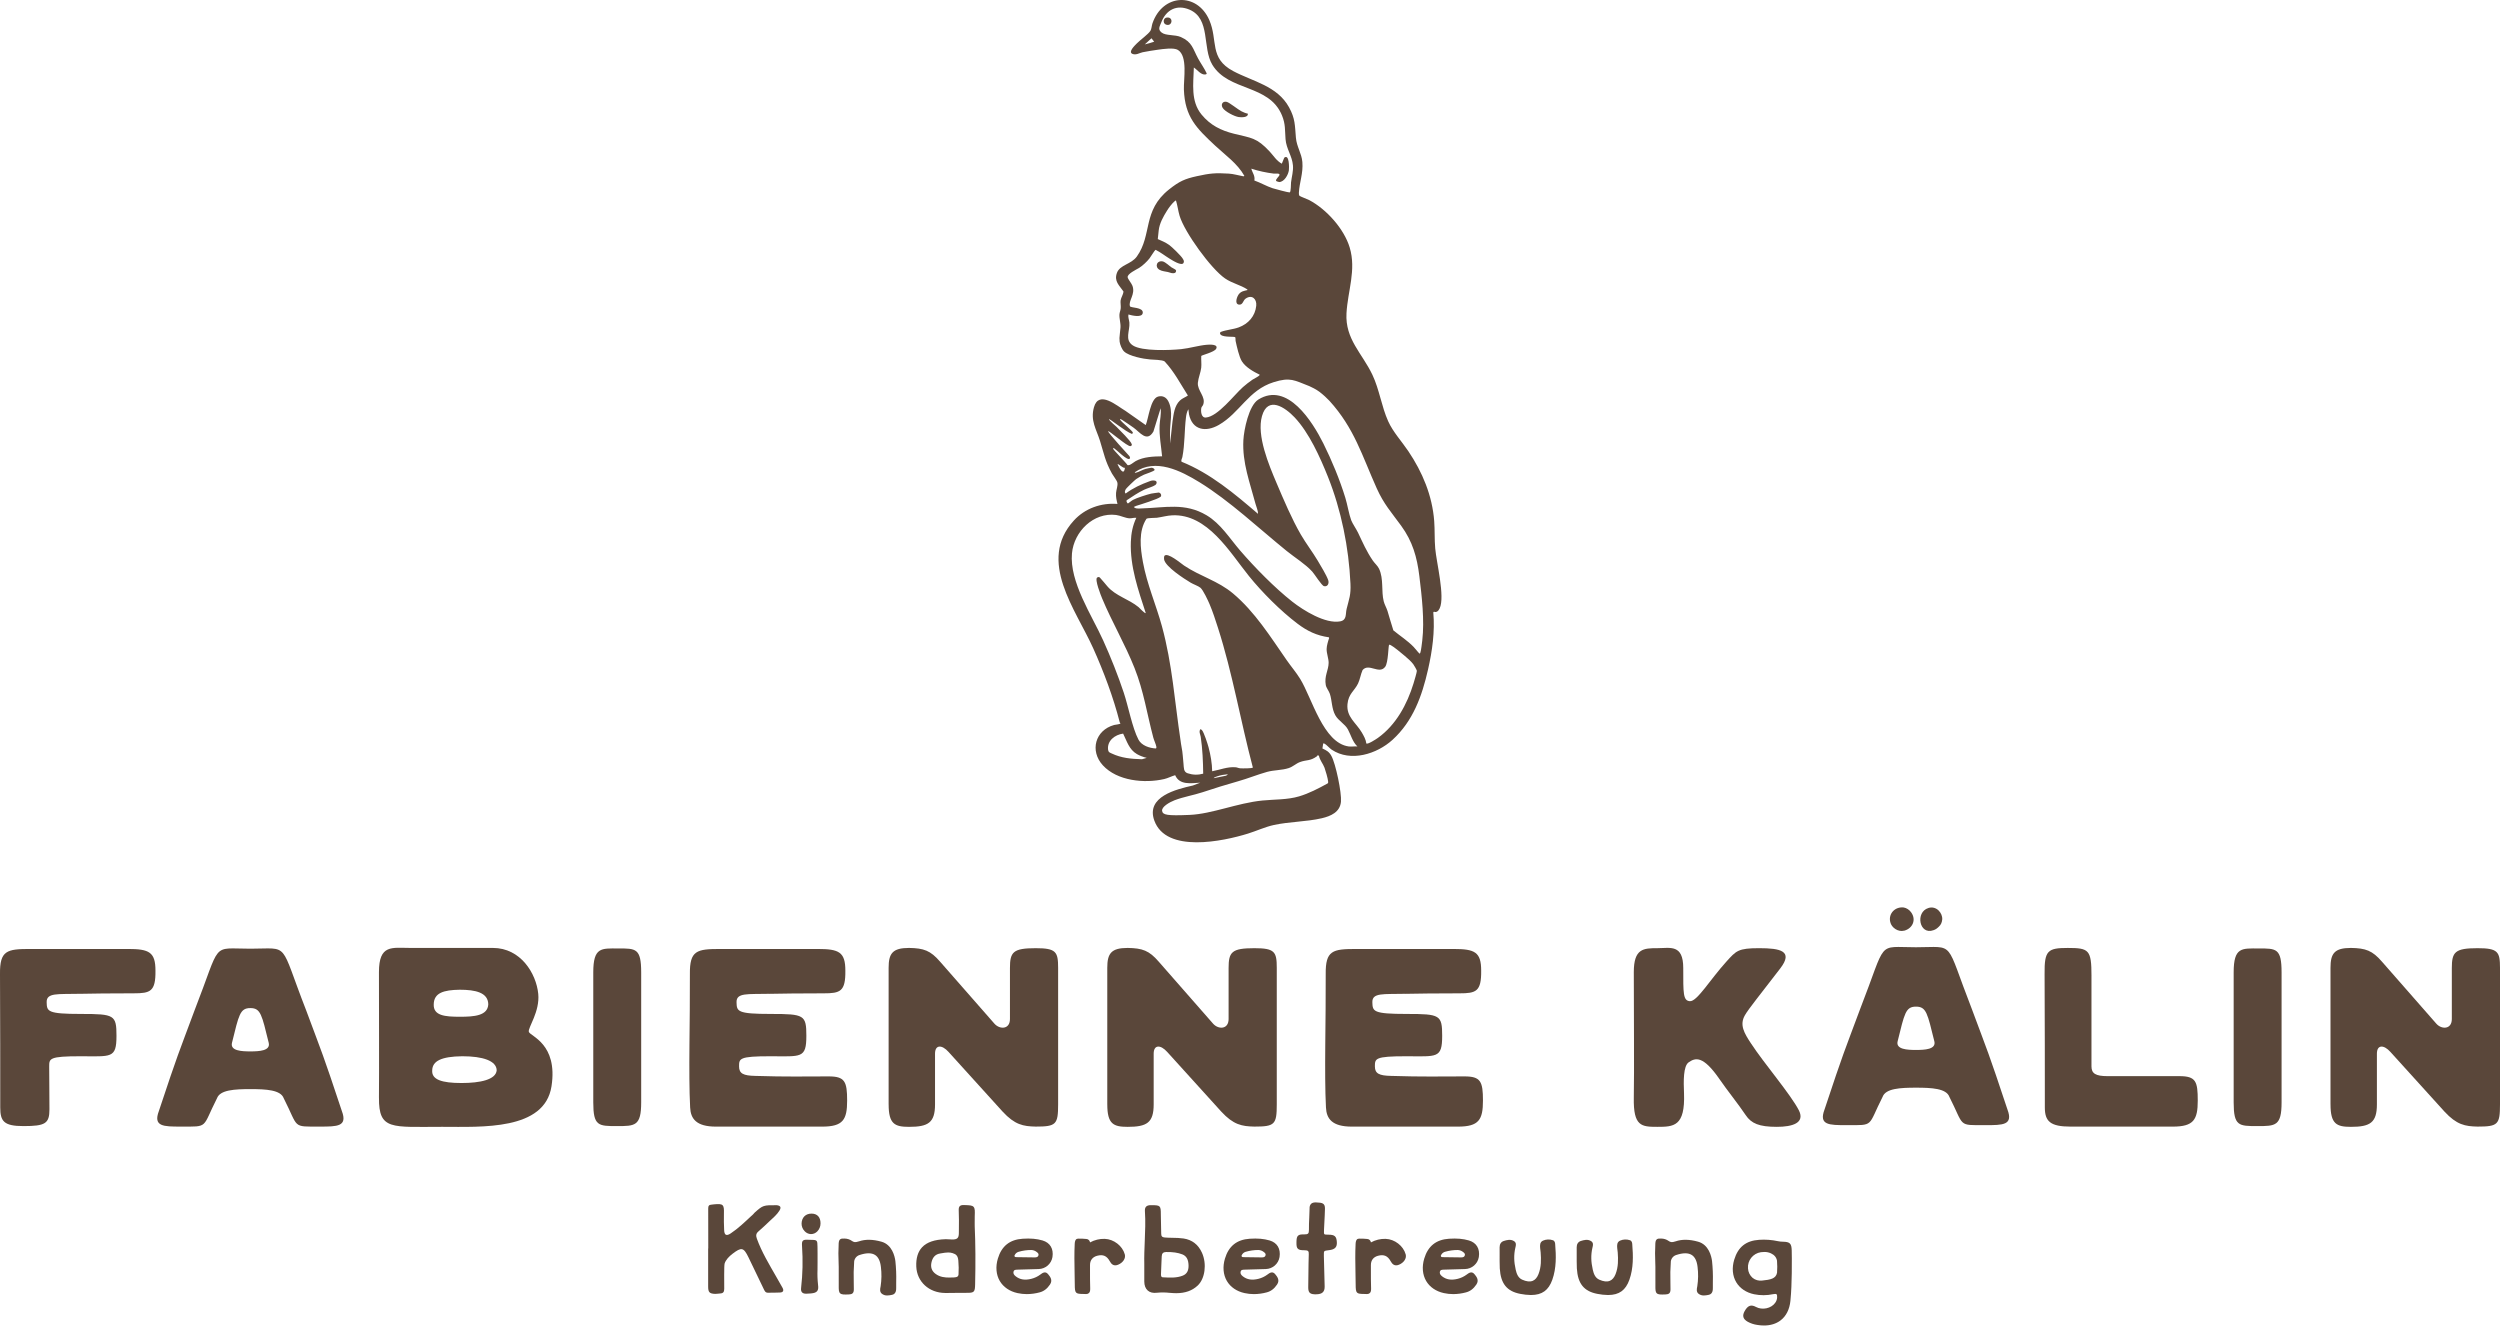 <?xml version="1.0" encoding="UTF-8"?>
<svg id="Ebene_1" data-name="Ebene 1" xmlns="http://www.w3.org/2000/svg" viewBox="0 0 657.27 348.486">
  <defs>
    <style>
      .cls-1 {
        fill: #5a473a;
      }
    </style>
  </defs>
  <g>
    <path class="cls-1" d="M20.846,261.279c-5.696.135-8.642-.335-8.578,2.212.067,2.412.135,3.083,9.045,3.083,8.775,0,9.312.268,9.312,5.763,0,6.032-1.407,5.361-9.513,5.361-8.177,0-8.177.604-8.177,2.681,0,3.083.067,6.769.067,11.256,0,3.753-1.072,4.423-6.836,4.423-5.16,0-6.099-1.273-6.099-4.892,0-8.977,0-22.983-.066-35.11-.067-6.166,1.81-6.567,7.908-6.567h25.727c5.562,0,7.238.804,7.238,5.696.066,5.495-1.341,5.964-5.697,5.964-6.902,0-10.317.067-14.338.135l.006-.004Z"/>
    <path class="cls-1" d="M80.495,265.636c4.356,11.725,4.223,10.92,9.38,26.465,1.541,4.088-1.207,4.088-5.764,4.088-7.439,0-5.495.47-9.514-7.439-.804-2.212-4.624-2.413-8.775-2.413s-7.976.201-8.776,2.413c-4.021,7.908-2.077,7.439-9.513,7.439-4.558,0-7.305,0-5.764-4.088,5.16-15.545,5.026-14.74,9.379-26.465,7.168-18.359,4.152-16.215,14.674-16.215s7.506-2.144,14.673,16.215ZM70.644,274.144c-1.81-7.305-2.078-9.111-4.825-9.111s-3.017,1.81-4.825,9.111c-.536,2.144,2.546,2.278,4.825,2.278s5.361-.134,4.825-2.278Z"/>
    <path class="cls-1" d="M99.629,288.619c.066-6.434,0-23.922,0-33.033,0-7.371,3.418-6.366,8.31-6.366h21.644c7.305,0,11.39,6.702,11.926,12.06.469,4.691-2.748,8.91-2.479,9.982.268,1.14,7.706,3.083,5.964,14.339-1.81,11.657-18.359,10.652-28.743,10.652-13.333,0-16.685.938-16.617-7.641l-.003.007ZM130.584,281.382c-.067-2.481-3.619-3.687-9.044-3.687-5.562.067-7.841,1.273-7.908,3.687-.201,2.479,2.547,3.351,7.707,3.351,4.893,0,9.044-.871,9.245-3.351ZM128.372,264.028c-.066-3.083-3.351-3.82-7.506-3.82-4.222.067-6.769.805-6.835,3.82-.135,3.016,2.948,3.284,6.902,3.284,3.753,0,7.305-.269,7.439-3.284Z"/>
    <path class="cls-1" d="M168.573,255.654v34.172c0,6.232-1.608,6.232-6.366,6.232-4.893,0-6.232,0-6.232-6.232v-34.172c0-6.701,2.144-6.3,6.567-6.3,4.624,0,6.031-.066,6.031,6.3Z"/>
    <path class="cls-1" d="M202.22,261.279c-5.696.135-8.642-.335-8.578,2.212.067,2.412.135,3.083,9.044,3.083,8.776,0,9.312.268,9.312,5.763,0,6.032-1.407,5.361-9.513,5.361-8.177,0-8.177.604-8.177,2.681,0,1.877,1.14,2.413,4.223,2.481,8.377.268,12.797.134,19.364.134,4.222,0,4.825,1.34,4.825,6.366s-1.072,6.836-6.567,6.836h-27.939c-5.16,0-6.635-2.077-6.769-5.026-.47-8.977,0-22.983-.067-35.11-.067-6.165,1.81-6.567,7.908-6.567h25.727c5.562,0,7.238.804,7.238,5.696.066,5.495-1.341,5.965-5.696,5.965-6.903,0-10.317.066-14.339.134l.003-.007Z"/>
    <path class="cls-1" d="M233.626,290.361v-35.914c0-3.753,1.006-5.228,5.361-5.228,3.888.067,5.63.67,8.177,3.619l14.271,16.281c1.407,1.608,4.089,1.542,4.089-1.206v-13.4c0-4.222.804-5.227,6.769-5.227,5.361,0,5.897.938,5.897,5.16v35.914c0,5.295-.536,5.831-5.897,5.831-3.284-.067-5.496-.47-8.709-3.954l-14.205-15.679c-1.742-1.943-3.552-1.943-3.552.469v13.333c0,4.825-1.81,5.897-6.835,5.897-3.753,0-5.361-.737-5.361-5.897h-.004Z"/>
    <path class="cls-1" d="M291.111,290.361v-35.914c0-3.753,1.006-5.228,5.361-5.228,3.888.067,5.63.67,8.177,3.619l14.271,16.281c1.408,1.608,4.088,1.542,4.088-1.206v-13.4c0-4.222.805-5.227,6.769-5.227,5.361,0,5.897.938,5.897,5.16v35.914c0,5.295-.536,5.831-5.897,5.831-3.284-.067-5.496-.47-8.709-3.954l-14.205-15.679c-1.742-1.943-3.552-1.943-3.552.469v13.333c0,4.825-1.81,5.897-6.835,5.897-3.753,0-5.361-.737-5.361-5.897h-.004Z"/>
    <path class="cls-1" d="M369.383,261.279c-5.696.135-8.642-.335-8.578,2.212.067,2.412.135,3.083,9.044,3.083,8.776,0,9.312.268,9.312,5.763,0,6.032-1.407,5.361-9.513,5.361-8.177,0-8.177.604-8.177,2.681,0,1.877,1.14,2.413,4.223,2.481,8.377.268,12.797.134,19.364.134,4.222,0,4.825,1.34,4.825,6.366s-1.072,6.836-6.567,6.836h-27.939c-5.16,0-6.635-2.077-6.769-5.026-.47-8.977,0-22.983-.067-35.11-.067-6.165,1.81-6.567,7.908-6.567h25.727c5.562,0,7.238.804,7.238,5.696.066,5.495-1.341,5.965-5.696,5.965-6.903,0-10.317.066-14.339.134l.003-.007Z"/>
    <path class="cls-1" d="M460.368,274.345c3.352,5.16,10.452,13.4,12.597,17.622,1.608,3.284-1.743,4.289-5.831,4.289-4.624,0-6.701-.871-8.176-3.083-1.876-2.814-4.959-6.635-6.836-9.379-4.423-6.434-6.434-5.696-8.176-4.49-1.407,1.006-1.34,4.959-1.206,8.109.335,8.775-2.748,8.843-7.037,8.843-4.155,0-6.3-.134-6.165-7.64.134-6.434,0-23.922,0-33.033,0-6.232,2.546-6.3,6.232-6.3,3.283,0,6.769-1.139,6.769,5.228,0,6.635-.067,8.578,1.742,8.709,1.877.134,5.228-5.562,9.58-10.384,2.614-2.882,3.083-3.553,8.643-3.553s9.044.737,5.562,5.295c-5.496,7.171-8.31,10.585-9.312,12.327-1.475,2.547-.201,4.691,1.608,7.439h.006Z"/>
    <path class="cls-1" d="M522.019,295.811c-7.436,0-5.492.469-9.513-7.439-.805-2.211-4.628-2.412-8.779-2.412s-7.972.201-8.776,2.412c-4.018,7.908-2.074,7.439-9.513,7.439-4.558,0-7.302,0-5.764-4.088,5.16-15.545,5.022-14.741,9.379-26.466,7.168-18.359,4.151-16.215,14.674-16.215s7.506-2.144,14.677,16.215c4.353,11.725,4.222,10.921,9.379,26.466,1.541,4.088-1.207,4.088-5.764,4.088ZM496.962,242.405c-.536-2.212,1.273-4.088,3.549-3.82.737.135,1.478.604,1.943,1.273,1.41,1.943.402,4.223-1.807,4.825h-.066c-1.475.402-3.287-.737-3.619-2.278ZM508.553,273.762c-1.81-7.302-2.078-9.111-4.825-9.111s-3.016,1.807-4.825,9.111c-.536,2.144,2.55,2.278,4.825,2.278,2.281,0,5.361-.134,4.825-2.278ZM508.347,244.549c-3.753,1.407-4.892-4.758-1.34-5.83,1.005-.335,2.011,0,2.681.67.606.604,1.005,1.475.939,2.346-.065.737-.332,1.407-.868,1.876-.405.402-.805.737-1.407.939h-.004Z"/>
    <path class="cls-1" d="M549.865,256.592v23.787c0,1.877,1.14,2.547,4.222,2.547h18.895c4.356,0,4.825,1.407,4.825,6.434s-1.072,6.836-6.567,6.836h-26.867c-5.361,0-6.769-1.407-6.769-5.026,0-8.977,0-22.983-.067-35.11-.066-6.165.805-6.836,6.099-6.836,5.562,0,6.232.47,6.232,7.372l-.003-.003Z"/>
    <path class="cls-1" d="M599.846,255.654v34.172c0,6.232-1.608,6.232-6.366,6.232-4.893,0-6.232,0-6.232-6.232v-34.172c0-6.701,2.144-6.3,6.567-6.3,4.624,0,6.031-.066,6.031,6.3Z"/>
    <path class="cls-1" d="M612.707,290.361v-35.914c0-3.753,1.006-5.228,5.361-5.228,3.888.067,5.63.67,8.177,3.619l14.271,16.281c1.408,1.608,4.088,1.542,4.088-1.206v-13.4c0-4.222.805-5.227,6.769-5.227,5.361,0,5.897.938,5.897,5.16v35.914c0,5.295-.536,5.831-5.897,5.831-3.284-.067-5.496-.47-8.709-3.954l-14.205-15.679c-1.742-1.943-3.552-1.943-3.552.469v13.333c0,4.825-1.81,5.897-6.835,5.897-3.753,0-5.361-.737-5.361-5.897h-.004Z"/>
  </g>
  <g>
    <path class="cls-1" d="M186.209,328.226c0-3.494.015-6.988-.014-10.482-.006-.666.188-1.017.875-1.034.204-.006.407-.054.611-.074,2.456-.247,2.725.032,2.644,2.437-.05,1.437.008,2.877.059,4.314.046,1.346.592,1.636,1.704.899,1.962-1.299,3.653-2.929,5.365-4.527.352-.283.674-.605.957-.958,2.202-1.959,2.295-1.959,5.812-1.942.992.123,1.227.561.708,1.409-.652,1.065-1.607,1.861-2.511,2.701-.994.923-1.954,1.885-2.992,2.756-.689.578-.728,1.134-.435,1.941,1.28,3.542,3.231,6.735,5.08,9.982.55.964,1.105,1.925,1.645,2.894.397.712.257,1.222-.624,1.27-1.066.059-2.137.037-3.206.053-.68.01-.882-.529-1.11-1.001-1.342-2.774-2.655-5.564-4.009-8.332-1.286-2.631-1.842-2.684-4.202-.887-.921.701-1.747,1.591-2.05,2.524-.181.561-.101,5.051-.108,6.694-.004.762-.253,1.161-1.033,1.195-.45.019-.9.13-1.348.114-1.512-.055-1.847-.431-1.846-1.958.002-3.329.002-6.659,0-9.989h.027Z"/>
    <path class="cls-1" d="M215.073,337.816c.109.793.037,1.279-.239,1.626-.282.354-.768.537-1.625.611l-.036.003c-.395.034-.802.07-1.209.071h-.015c-.336,0-.808-.04-1.095-.364-.229-.258-.305-.638-.235-1.193.413-3.614.494-7.258.244-10.887-.044-.739-.051-1.208.228-1.488.284-.286.768-.284,1.532-.247.33.016.607.021.839.025,1.393.022,1.441.192,1.46,1.739.002.163.004.343.009.543.01.462.01.923.01,1.385v2.312c.008.603-.001,1.214-.011,1.806-.056,1.355-.008,2.712.143,4.06l.001-.001ZM211.552,323.695c-.527-.536-.818-1.259-.811-2.01.036-1.603,1.075-2.638,2.646-2.617,1.49.012,2.343.945,2.338,2.563.005.794-.304,1.558-.86,2.124-.434.441-1.025.693-1.645.699h-.021c-.628-.022-1.221-.296-1.645-.76Z"/>
    <path class="cls-1" d="M235.617,336.963c-.003.549-.007,1.099-.003,1.648.003.435.011,1.594-1.085,1.813-.417.097-.843.153-1.27.166-.514.019-1.018-.145-1.42-.464-.604-.49-.454-1.247-.344-1.799.012-.062.023-.124.035-.184.253-1.669.276-3.366.069-5.041-.171-1.558-.686-2.621-1.528-3.159-.925-.592-2.301-.589-4.09.009-.753.236-1.303.887-1.41,1.67-.136,1.86-.174,3.728-.111,5.593.009.591.018,1.182.021,1.772.006,1.058-.487,1.292-1.284,1.329-1.328.06-1.949.051-2.321-.307s-.37-.962-.365-2.06v-.603c-.002-.991-.003-1.983-.002-2.975v-1.334l-.026-.866c-.086-1.77-.081-3.544.013-5.314.085-1.205.642-1.267,1.549-1.228.69.005,1.364.22,1.931.617.456.294.759.487,1.862.112,1.685-.573,3.611-.545,5.889.089,2.83.787,3.517,3.845,3.68,5.122.19,1.791.262,3.592.214,5.392l-.001-.001Z"/>
    <path class="cls-1" d="M256.369,337.65c-.048,1.995-.19,2.28-2.253,2.246-1.005-.017-2.026,0-3.015.017-.701.012-1.42.023-2.136.023-.166,0-.331,0-.496-.002-4.231-.036-7.417-2.965-7.573-6.962-.086-2.176.425-3.873,1.516-5.044,1.254-1.347,3.289-2.045,6.218-2.135.318-.004.638.01.956.04.253.021.518.041.771.041,1.315,0,1.72-.385,1.732-1.644l.01-.948c.019-1.663.039-3.384-.041-5.067-.026-.546.059-.886.276-1.107.273-.278.714-.304,1.148-.29l.098.003c1.329.043,1.996.065,2.375.469.384.41.36,1.105.31,2.49v.024c-.021.585-.015,1.184-.01,1.762.003.271.005.54.005.81.205,4.672.24,9.668.108,15.273l-.001.001ZM251.954,331.436c-.119-1.312-.583-1.684-1.515-1.98-.373-.115-.762-.173-1.152-.168-.573.017-1.144.083-1.707.197-.143.024-.285.05-.429.072-1.19.194-1.925.935-2.242,2.261s.037,2.343,1.082,3.11c1.147.844,2.456.953,3.582.951,1.995-.005,2.312-.107,2.43-.794.074-1.217.058-2.436-.049-3.649Z"/>
    <path class="cls-1" d="M266.465,334.316c-.113.453.06.832.564,1.23,1.11.877,2.418,1.09,4.114.668.849-.211,1.647-.587,2.349-1.107l.061-.046c.508-.378,1.274-.949,1.992-.078.544.659,1.288,1.563.507,2.726-.751,1.119-1.616,1.775-2.721,2.066-1.098.297-2.228.451-3.364.457-.836,0-1.667-.091-2.482-.272-2.047-.451-3.689-1.576-4.628-3.169-.972-1.651-1.154-3.74-.516-5.884.983-3.295,3.118-5.007,6.527-5.235,2.05-.137,3.708.007,5.217.452,1.995.589,2.948,2.18,2.614,4.364-.295,1.79-1.824,3.116-3.639,3.156-1.218.041-4.904.147-5.543.158-.643.01-.947.088-1.054.514h.001ZM266.937,329.7c-.227.292-.273.458-.181.637.073.139.202.185.528.18h.05c.421,0,1.316.016,2.262.032,1.024.018,2.084.036,2.483.033.545-.004.823-.162.934-.532.104-.352-.033-.597-.527-.942-.39-.293-.86-.457-1.348-.47-1.127-.003-2.247.154-3.328.468-.348.099-.653.308-.872.596l-.001-.001Z"/>
    <path class="cls-1" d="M291.766,331.583c-.783-1.414-1.775-1.842-3.318-1.431-1.213.322-1.878,1.19-1.875,2.442v1.442c-.002,1.545-.003,3.142.05,4.709.021.607-.088.986-.352,1.225-.214.178-.487.267-.766.25-.109-.001-.219-.009-.327-.024-.042-.004-.085-.005-.127-.002-.029.002-.056.002-.088.002-2.243-.011-2.378-.149-2.394-2.473-.009-1.044-.029-2.106-.049-3.133-.049-2.486-.098-5.059.032-7.595.032-.628.17-1.006.446-1.227.346-.274,2.591-.036,2.612-.033.501.024.911.405.972.903,1.185-.652,2.524-.975,3.877-.932,2.378.088,4.64,1.839,5.261,4.072.29,1.044-.454,2.19-1.766,2.731-1.209.494-1.805-.237-2.188-.928Z"/>
    <path class="cls-1" d="M314.883,337.977c-1.438,1.351-3.285,2.012-5.629,2.012-.236,0-.477-.007-.724-.021-.364-.019-.728-.048-1.09-.076-1.086-.123-2.182-.131-3.269-.021-.996.135-1.832-.065-2.417-.575-.596-.519-.911-1.342-.913-2.377v-4.56c-.045-2.018.04-4.062.123-6.041.108-2.579.22-5.248.043-7.868-.038-.561.06-.945.307-1.209.258-.273.662-.402,1.3-.394h.161c2.298.015,2.411.128,2.417,2.419v.056c.002.875.025,1.767.05,2.629.021.794.044,1.614.049,2.422.004.662.254.918.952.977.669.057,1.355.067,2.018.078.976-.007,1.951.054,2.92.182,2.242.346,3.867,1.61,4.829,3.757,1.312,2.93.807,6.791-1.127,8.61h.001ZM310.939,335.381c1.094-.431,1.584-1.3,1.541-2.739-.047-1.534-.57-2.442-1.645-2.86-1.161-.449-2.475-.643-4.257-.617-.759.011-1.126.37-1.15,1.135-.011.284-.037.853-.068,1.507-.059,1.234-.133,2.771-.131,3.273.002.621.228.719.471.731l.281.015c1.656.089,3.369.18,4.959-.446v.002Z"/>
    <path class="cls-1" d="M326.169,334.316c-.114.453.06.832.564,1.23,1.11.877,2.418,1.09,4.114.668.849-.211,1.647-.587,2.349-1.107l.061-.046c.508-.378,1.274-.949,1.992-.078.544.659,1.288,1.563.507,2.726-.751,1.119-1.616,1.775-2.721,2.066-1.098.297-2.228.451-3.364.457-.836,0-1.667-.091-2.482-.272-2.047-.451-3.689-1.576-4.628-3.169-.972-1.651-1.154-3.74-.516-5.884.983-3.295,3.118-5.007,6.527-5.235,2.05-.137,3.708.007,5.217.452,1.995.589,2.948,2.18,2.614,4.364-.295,1.79-1.824,3.116-3.639,3.156-1.218.041-4.904.147-5.543.158-.643.01-.947.088-1.054.514h.001ZM326.641,329.7c-.227.292-.273.458-.181.637.073.139.202.185.528.18h.05c.421,0,1.316.016,2.262.032,1.024.018,2.084.036,2.483.033.545-.004.823-.162.934-.532.104-.352-.033-.597-.527-.942-.39-.293-.86-.457-1.348-.47-1.127-.003-2.247.154-3.328.468-.348.099-.653.308-.872.596l-.001-.001Z"/>
    <path class="cls-1" d="M349.472,328.669c-.709.088-1.137.14-1.286.302-.144.155-.144.553-.131,1.241.025,1.353.066,2.728.106,4.059.038,1.292.077,2.627.102,3.94.013.711-.139,1.199-.479,1.536-.375.371-.961.541-1.879.541-.085,0-.173-.001-.264-.004-1.489-.048-1.726-.692-1.691-2.118.013-.491.023-1.505.035-2.679.023-2.137.051-4.795.102-5.699.024-.433-.029-.702-.177-.858-.147-.155-.432-.228-.895-.228h-.03c-.891,0-1.438-.066-1.772-.408-.33-.337-.381-.854-.363-1.752.018-.858.085-1.35.415-1.664.329-.315.854-.366,1.643-.348.516.011.824-.059.99-.224s.239-.477.231-.983c-.019-1.076.033-2.166.084-3.221.038-.802.077-1.63.086-2.443-.033-.429.11-.852.398-1.171.36-.347.904-.376,1.337-.362,1.626.051,2.336.222,2.306,1.648-.024,1.185-.088,2.386-.151,3.547-.034.664-.07,1.329-.099,1.993-.026.609-.031,1.023.088,1.148.12.126.515.138,1.106.143,1.621.012,2.09.434,2.181,1.961.079,1.31-.497,1.918-1.992,2.103h.001Z"/>
    <path class="cls-1" d="M365.614,331.583c-.783-1.414-1.775-1.842-3.318-1.431-1.213.322-1.878,1.19-1.875,2.442v1.442c-.002,1.545-.003,3.142.05,4.709.021.607-.088.986-.352,1.225-.214.178-.487.267-.766.25-.109-.001-.219-.009-.327-.024-.042-.004-.085-.005-.127-.002-.029.002-.056.002-.088.002-2.243-.011-2.378-.149-2.394-2.473-.009-1.044-.029-2.106-.049-3.133-.049-2.486-.098-5.059.032-7.595.032-.628.17-1.006.446-1.227.346-.274,2.591-.036,2.612-.033.501.024.911.405.972.903,1.185-.652,2.524-.975,3.877-.932,2.378.088,4.64,1.839,5.261,4.072.29,1.044-.454,2.19-1.766,2.731-1.209.494-1.805-.237-2.188-.928Z"/>
    <path class="cls-1" d="M378.563,334.316c-.113.453.06.832.564,1.23,1.11.877,2.418,1.09,4.114.668.849-.211,1.647-.587,2.349-1.107l.061-.046c.508-.378,1.274-.949,1.992-.078.544.659,1.288,1.563.507,2.726-.751,1.119-1.616,1.775-2.721,2.066-1.098.297-2.228.451-3.364.457-.836,0-1.667-.091-2.482-.272-2.047-.451-3.689-1.576-4.628-3.169-.972-1.651-1.154-3.74-.516-5.884.983-3.295,3.118-5.007,6.527-5.235,2.05-.137,3.708.007,5.217.452,1.995.589,2.948,2.18,2.614,4.364-.295,1.79-1.824,3.116-3.639,3.156-1.218.041-4.904.147-5.543.158-.643.01-.947.088-1.054.514h.001ZM379.035,329.7c-.227.292-.273.458-.181.637.073.139.202.185.528.18h.05c.421,0,1.316.016,2.262.032,1.024.018,2.084.036,2.483.033.545-.004.823-.162.934-.532.104-.352-.033-.597-.527-.942-.39-.293-.86-.457-1.348-.47-1.127-.003-2.247.154-3.328.468-.348.099-.653.308-.872.596l-.001-.001Z"/>
    <path class="cls-1" d="M402.513,340.471c-.934-.013-1.864-.111-2.779-.295-3.556-.671-5.18-2.67-5.43-6.688-.051-.812-.044-2.979-.041-3.692v-.191c0-.56,0-1.119-.003-1.678-.004-.856.391-1.45,1.11-1.671.753-.231,1.784-.546,2.708.065.642.424.465,1.131.349,1.601l-.035.145c-.417,1.784-.385,3.666.099,5.752.248,1.072.625,2.131,1.694,2.613,1.116.503,2.052.607,2.782.31.648-.264,1.158-.858,1.516-1.767.738-1.874.708-3.859.565-5.725-.013-.17-.038-.338-.062-.516-.027-.19-.057-.389-.069-.588l-.004-.06c-.046-.681-.102-1.525.758-1.915.817-.359,1.74-.398,2.584-.106.544.175.592.753.614,1.03.253,3.061.334,6.312-.754,9.365-.98,2.749-2.673,4.009-5.601,4.009Z"/>
    <path class="cls-1" d="M422.777,340.471c-.934-.013-1.864-.111-2.779-.295-3.556-.671-5.18-2.67-5.43-6.688-.051-.812-.044-2.979-.041-3.692v-.191c0-.56,0-1.119-.003-1.678-.004-.856.391-1.45,1.11-1.671.753-.231,1.784-.546,2.708.065.642.424.465,1.131.349,1.601l-.035.145c-.417,1.784-.385,3.666.099,5.752.248,1.072.625,2.131,1.694,2.613,1.116.503,2.052.607,2.782.31.648-.264,1.158-.858,1.516-1.767.738-1.874.708-3.859.565-5.725-.013-.17-.038-.338-.062-.516-.027-.19-.057-.389-.069-.588l-.004-.06c-.046-.681-.102-1.525.758-1.915.817-.359,1.74-.398,2.584-.106.544.175.592.753.614,1.03.253,3.061.334,6.312-.754,9.365-.98,2.749-2.673,4.009-5.601,4.009Z"/>
    <path class="cls-1" d="M450.324,336.963c-.003.549-.007,1.099-.003,1.648.003.435.011,1.594-1.085,1.813-.417.097-.843.153-1.27.166-.514.019-1.018-.145-1.42-.464-.604-.49-.454-1.247-.344-1.799.012-.062.023-.124.035-.184.253-1.669.276-3.366.069-5.041-.171-1.558-.686-2.621-1.528-3.159-.925-.592-2.301-.589-4.09.009-.753.236-1.303.887-1.41,1.67-.136,1.86-.174,3.728-.111,5.593.009.591.018,1.182.021,1.772.006,1.058-.487,1.292-1.284,1.329-1.328.06-1.949.051-2.321-.307s-.37-.962-.365-2.06v-.603c-.002-.991-.003-1.983-.002-2.975v-1.334l-.026-.866c-.086-1.77-.081-3.544.013-5.314.085-1.205.642-1.267,1.549-1.228.69.005,1.364.22,1.931.617.456.294.759.487,1.862.112,1.685-.573,3.611-.545,5.889.089,2.83.787,3.517,3.845,3.68,5.122.19,1.791.262,3.592.214,5.392l-.001-.001Z"/>
    <path class="cls-1" d="M471.079,332.922c-.005.607-.009,1.216-.009,1.824v.005c-.043,2.311-.105,4.773-.356,7.266-.226,2.228-1.114,3.997-2.572,5.112-1.174.898-2.664,1.356-4.373,1.356-.591-.001-1.18-.052-1.761-.15-.887-.123-1.742-.406-2.525-.836-1.23-.707-1.481-1.563-.81-2.778.826-1.496,1.688-1.82,2.973-1.118,1.671.911,4.041.4,5.075-1.094.291-.395.464-.864.5-1.353.025-.477-.026-.764-.162-.88s-.427-.126-.891-.027c-1.645.352-3.344.358-4.991.021-2.077-.43-3.748-1.553-4.707-3.163-.992-1.668-1.179-3.774-.526-5.933,1.005-3.325,3.083-4.982,6.539-5.217,1.665-.114,3.336.008,4.967.361.425.089.857.135,1.291.139,1.828.033,2.262.453,2.316,2.25.044,1.405.033,2.835.023,4.215v.001ZM465.586,329.509c-.544-.247-1.137-.37-1.734-.358-.3.001-.599.022-.896.062-2.081.307-3.566,2.176-3.396,4.271.054.957.491,1.852,1.215,2.481.704.567,1.609.822,2.507.705,2.175-.222,3.62-.484,3.917-2.052.08-1.053.077-2.111-.009-3.164-.166-.886-.69-1.522-1.603-1.946Z"/>
  </g>
  <g>
    <path class="cls-1" d="M341.657,51.483c.161.169,2.114.894,2.575,1.139,4.514,2.395,9.134,7.526,10.615,12.457,1.771,5.897-.517,11.417-.844,17.276-.38,6.823,4.117,10.517,6.797,16.145,1.866,3.919,2.409,8.37,4.166,12.26,1.277,2.827,3.569,5.292,5.3,7.866,3.705,5.51,6.288,11.656,6.798,18.363.178,2.339.058,4.8.264,7.168.326,3.766,2.624,12.678,1.175,15.781-.286.612-.773,1.194-1.508.877l-.17.181c.454,5.068-.269,10.114-1.386,15.044-1.573,6.94-3.944,13.545-9.317,18.45-4.114,3.756-11.031,5.947-16.021,2.597-.525-.352-1.391-1.325-1.833-1.556-.132-.069-.245-.082-.39-.065l-.2,1.312c1.104.525,1.74.848,2.351,1.946,1.152,2.071,2.734,9.715,2.523,12.048-.247,2.733-2.656,3.793-5.036,4.348-4.091.954-8.569.881-12.673,1.792-2.25.499-4.531,1.559-6.746,2.247-6.528,2.028-21.524,5.22-24.624-3.448-2.246-6.279,5.777-8.205,10.159-9.2l1.927-.743c-2.371.141-5.457.71-6.595-1.968-.981.279-1.888.787-2.888,1.018-5.176,1.196-12.347.505-16.125-3.614-3.484-3.798-2.025-9.219,2.96-10.602.291-.081,1.655-.195,1.665-.417-.074-.098-.164-.204-.195-.324-1.663-6.515-4.198-13.256-6.947-19.388-4.568-10.191-14.809-22.989-5.108-33.621,2.922-3.203,7.155-4.703,11.471-4.365-.251-1.043-.452-1.814-.374-2.917.061-.858.526-1.906.339-2.72-.125-.545-1.09-1.758-1.42-2.359-1.82-3.317-2.067-5.143-3.143-8.59-.958-3.068-2.575-5.324-1.587-8.836,1.29-4.591,6.031-.363,8.288.957l5.324,3.733c.724-1.686,1.219-6.963,3.256-7.501,1.197-.316,2.134.194,2.68,1.238,1.395,2.671.339,5.825.447,8.68l.035,2.423.623-5.817c.299-1.894.484-4.088,1.949-5.482.616-.585,1.413-.841,2.097-1.309-1.952-3.062-3.624-6.324-6.137-8.983-.633-.414-2.898-.436-3.801-.505-1.776-.135-5.544-.873-6.833-2.089-.573-.541-1.061-1.772-1.176-2.558-.022-.152-.06-.793-.05-.988.05-.981.21-1.819.273-2.727.086-1.238-.354-2.345-.269-3.53.035-.492.288-.988.332-1.597.05-.69-.108-1.493-.033-2.015.119-.826.706-1.525.751-2.374-1.12-1.617-2.502-2.673-1.724-4.858.767-2.154,3.759-2.254,5.242-4.324,4.1-5.725,1.404-12.024,8.475-17.64,2.71-2.153,4.132-2.782,7.291-3.479,3.479-.767,4.879-.896,8.41-.678,1.309.081,2.497.476,3.745.69.16.027.241.036.351-.097-1.824-3.255-5.006-5.447-7.687-7.953-4.891-4.572-7.952-7.528-8.213-14.73-.1-2.766,1.068-8.776-1.57-10.425-1.072-.67-3.942-.242-5.25-.061-1.255.174-2.796.42-4.025.666-.81.163-1.749.843-2.699.423-1.171-.518.653-2.209,1.164-2.737.864-.893,3.064-2.46,3.584-3.328.305-.509.332-1.376.529-1.948,2.713-7.874,11.76-8.193,14.944-.876,2.332,5.358-.093,10.014,6.271,13.413,5.144,2.748,11.593,3.862,14.704,9.539,1.639,2.991,1.518,4.75,1.797,7.981.207,2.401,1.504,4.101,1.698,6.386.252,2.985-.779,5.354-.913,8.089-.012.236.003.635.167.808ZM329.782,47.457c1.624.57,3.179,1.497,4.809,2.034.518.171,4.253,1.165,4.475,1.102.36-.102.304-2.204.358-2.647.18-1.478.626-2.942.503-4.447-.206-2.518-1.751-4.335-1.95-6.915-.182-2.351.015-3.934-.933-6.238-3.406-8.28-14.056-6.249-18.328-13.346-2.661-4.422-.394-12.082-5.998-14.469-3.365-1.433-6.143.059-7.404,3.33-.436,1.131-.987,1.832.082,2.692,1.096.882,3.514.497,5.069,1.187,3.001,1.331,3.138,3.089,4.526,5.641.713,1.312,1.61,2.526,2.247,3.884.042.205-.146.277-.311.306-1.179.206-2.175-1.27-3.058-1.827-.115,4.266-.871,8.854,2.029,12.376,2.295,2.787,5.056,4.173,8.521,5.035,4.604,1.145,5.967,1.003,9.389,4.687,1.056,1.137,1.763,2.406,3.189,3.196l.638-1.575c1.355-1.087,1.311,2.677,1.22,3.306-.17,1.181-1.173,3.012-2.52,3.094-.14.009-.787-.224-.819-.276-.277-.451.832-1.173.878-1.633.05-.491-1.129-.265-1.481-.309-2.01-.252-4.006-.678-5.93-1.302.27,1.119,1.034,1.831.798,3.112ZM303.443,10.964l-.714-.904-1.755,1.612,1.327-.35,1.142-.358ZM309.159,52.675c-.202.115-.249.149-.403.288-.689.619-1.438,1.613-1.927,2.399-.998,1.602-1.988,3.337-2.2,5.231-.084.746-.18,1.508-.238,2.263,1.07.482,1.991.839,2.98,1.535.744.523,3.157,2.89,3.553,3.567.218.373.464.678.252,1.133-.452,1.005-3.09-.731-3.682-1.091-1.202-.731-2.414-1.71-3.697-2.324-.157.026-1.304,1.895-1.592,2.264-.664.85-1.862,1.98-2.801,2.539-.648.386-3.101,1.539-2.934,2.432.101.537,1.019,1.557,1.265,2.247.815,2.286-1.143,3.896-.658,5.353.157.473,3.465.208,3.369,1.703-.093,1.437-2.907.715-3.777.466-.137.749.203,1.452.258,2.154.167,2.134-1.344,4.506.92,5.99,2.389,1.566,9.761,1.265,12.684.968,2.237-.228,4.596-.978,6.794-1.155.667-.054,3.09-.186,2.406,1.067-.487.892-3.861,1.673-3.912,1.885-.057 1.0.102,2.11-.008,3.095-.139,1.239-.763,2.644-.882,3.941-.192,2.101,2.206,3.701,1.378,5.813-.119.303-.418.516-.476.828-.161.865-.038,2.615,1.201,2.509,3.184-.273,7.383-5.899,9.737-7.994.748-.665,1.665-1.37,2.489-1.942.403-.28,1.868-.951,1.942-1.316-1.649-.801-3.676-1.931-4.694-3.516-.729-1.136-1.357-3.977-1.66-5.38-.068-.316.027-.647-.087-.956-.187-.273-2.956.078-3.792-.639-.276-.237-.303-.587-.031-.76,1.524-.584,3.212-.646,4.728-1.199,2.534-.924,4.331-2.951,4.61-5.687.182-1.788-1.131-3.029-2.788-1.878-.733.51-.694,1.757-1.817,1.566-1.179-.2-.448-2.232.131-2.862.584-.636,1.107-.667,1.856-.883.177-.051.342.041.285-.231-1.872-1.218-3.954-1.589-5.851-2.882-3.704-2.523-10.666-12.154-11.963-16.455-.39-1.292-.554-2.799-.967-4.084ZM371.667,170.094c.544.56.991,1.226,1.557,1.769.122-.078.155-.188.207-.312.17-.406.423-2.552.494-3.157.62-5.311-.116-11.585-.767-16.933-.611-5.013-1.781-9.111-4.769-13.222-2.593-3.569-4.556-5.669-6.437-9.858-3.84-8.55-5.885-15.813-12.443-23.015-.574-.63-1.679-1.642-2.595-2.34-.806-.614-2.224-1.334-2.679-1.51-3.948-1.52-4.95-2.426-9.386-1.036-6.674,2.092-8.856,8.06-14.429,11.249-3.402,1.947-6.947,1.393-7.822-2.81l-.162-1.334c-.385.621-.546,1.427-.637,2.166-.423,3.432-.275,6.96-.941,10.402-.078.401-.394.768-.23,1.235,7.615,3.062,13.957,8.423,20.116,13.707.031-.816-.43-1.762-.653-2.606-1.48-5.599-3.516-10.83-3.197-16.762.147-2.739,1.438-9.118,3.926-10.675,7.672-4.8,14.275,5.874,17.106,11.546,2.221,4.45,4.319,9.543,5.778,14.298.555,1.808.928,4.237,1.544,5.888.312.838,1.339,2.317,1.8,3.284,1.271,2.663,2.197,4.854,3.884,7.327.486.712,1.268,1.358,1.637,2.143,1.252,2.669.542,5.902,1.222,8.556.226.88.715,1.669.991,2.529.541,1.69.972,3.423,1.542,5.106,1.81,1.486,3.702,2.672,5.343,4.363ZM340.375,109.746c-2.536-2.687-7.065-5.747-8.593-.34-1.441,5.1,1.803,12.807,3.824,17.563,1.849,4.352,4.031,9.505,6.386,13.56,1.37,2.36,3.059,4.543,4.454,6.887.754,1.267,2.286,3.789,2.741,5.08.292.827-.086,1.822-1.083,1.614-.628-.131-2.461-3.123-3.097-3.826-1.81-1.999-4.569-3.685-6.704-5.412-7.272-5.886-15.057-13.242-22.963-18.096-4.935-3.029-11.511-6.38-16.979-2.631-.037.202.192.153.317.123.764-.188,1.703-.782,2.521-.999.205-.054,1.386-.304,1.528-.304.326.001.781.222.841.58-.07.346-2.33,1.028-2.801,1.247-.599.278-1.56.794-2.081,1.178-.409.301-2.385,2.201-2.653,2.561-.233.313-.47.934-.084,1.217,1.968-1.459,4.005-2.393,6.306-3.233.447-.163.788-.268,1.379-.151.654.13.535.836.09,1.162-.563.413-2.164.865-2.913,1.222-1.605.766-2.998,1.717-4.476,2.692-.383.107-.015.99.247.903.448-.283.831-.667,1.297-.922.966-.528,3.617-1.363,4.745-1.641.558-.137,1.449-.187,2.049-.29.413.102.72.527.574.955-.024.109-.132.142-.193.203-.537.541-5.278,2.018-6.293,2.332-.217.067-.422.173-.664.291.353.564,1.408.414,2.026.396,6.21-.177,11.365-1.587,17.087,1.797,3.717,2.198,6.094,6.104,8.837,9.282,3.849,4.461,9.072,9.787,13.69,13.423,2.949,2.321,8.734,5.915,12.604,5.19,1.806-.339,1.359-1.905,1.692-3.262.677-2.755,1.148-3.616,1.009-6.681-.429-9.452-2.415-19.314-5.932-28.096-2.055-5.132-4.941-11.553-8.737-15.575ZM305.527,119.97c-.261-2.736-.786-5.384-.656-8.154.068-1.457.462-2.973.265-4.492l-1.891,6.125c-1.738,2.978-3.58.132-5.232-1.018-.446-.31-2.681-1.867-3.037-2.066-.155-.087-.609-.314-.51-.075.252.608,3.374,3.005,3.378,3.486l-.205.327c-1.805-.648-5.91-4.094-6.063-3.89s1.958,2.001,1.958,2.001c.795.848,3.796,3.7,4.025,4.592.068.263-.113.439-.358.492-.784.169-5.728-4.246-5.856-3.913s5.515,6.457,5.515,6.457c0,0,.442.476.122.77-.614.563-3.506-2.417-4.032-2.727-.166-.098-.333-.106-.321.064.02.288,3.418,3.689,3.808,4.329.578.227,1.621-.771,2.181-1.072,2.062-1.108,4.598-1.204,6.908-1.237ZM295.75,122.975c-.485.229-1.693-1.152-1.949-.917.453.928,1.67,3.277,1.949.917ZM298.751,136.14c-.597-.083-1.161.149-1.753.132-1.091-.032-2.442-.739-3.557-.881-5.956-.757-11.088,4.364-11.612,10.088-.687,7.498,5.183,16.202,8.215,22.909,1.987,4.396,3.889,9.175,5.412,13.752,1.187,3.569,2.228,9.206,3.855,12.311.826,1.576,2.9,2.241,4.568,2.325.142-.036.165-.288.146-.406-.107-.683-.616-1.713-.809-2.437-1.667-6.262-2.514-12.207-4.926-18.281-2.495-6.284-5.958-12.145-8.531-18.324-.328-.788-2.009-4.995-1.313-5.485.424-.298.661-.057.768.062.996,1.107,1.058,1.233,1.911,2.231,2.184,2.553,5.607,3.346,8.208,5.478.213.174,1.678,1.791,1.892,1.56-1.971-6.082-4.148-12.198-3.915-18.716.08-2.239.477-4.291,1.439-6.317ZM354.589,196.248c.696.094,1.562-.069,2.28,0-1.295-1.238-1.692-3.005-2.493-4.481-.788-1.454-2.489-2.245-3.313-3.726-.975-1.751-.842-3.828-1.426-5.614-.241-.737-.94-1.577-1.077-2.312-.439-2.354.728-3.915.75-5.838.013-1.115-.554-2.487-.529-3.651.019-.876.37-2.046.662-2.874l-.058-.197c-3.235-.462-5.701-1.648-8.27-3.592-4.412-3.337-9.307-8.236-12.777-12.542-5.073-6.296-10.872-16.369-20.146-15.941-1.369.063-2.703.462-4.049.642-.555.074-2.359.004-2.729.268-2.141,3.274-1.6,7.702-.93,11.38,1.051,5.772,3.462,11.254,5.006,16.896,2.727,9.967,3.34,19.809,4.876,29.935.09.594.152,1.223.278,1.808.316,1.477.35,2.966.513,4.467.104.962-.024,2.053,1.074,2.42,1.348.45,2.729.488,4.099.109-.039-3.23-.177-6.484-.649-9.689-.085-.579-.591-1.424-.054-2.029.145.091.255.148.379.277.512.533,1.509,3.651,1.738,4.513.526,1.986.926,4.242.947,6.29,2.067-.377,4.043-1.239,6.19-1.044.401.036.719.229,1.166.267.425.036,3.291.076,3.338-.216-3.23-12.191-5.313-24.689-9.169-36.716-.667-2.082-1.364-4.243-2.221-6.253-.407-.955-1.665-3.661-2.376-4.272-.52-.447-1.895-.932-2.571-1.339-1.663-1.002-6.748-4.237-7.002-6.162-.035-.265-.019-.603.062-.861.798-1.121,4.404,1.985,5.192,2.514,4.283,2.873,8.873,3.985,12.866,7.336,5.757,4.832,9.872,11.432,14.125,17.551,1.15,1.654,2.485,3.2,3.546,4.927,3.105,5.051,6.047,16.842,12.754,17.749ZM369.324,172.442c-.722-.614-2.929-2.459-3.649-2.803-.158-.075-.266-.166-.464-.121-.226.193-.2,4.697-1.044,5.802-1.592,2.084-4.26-1.089-5.934.843-.473,1.066-.69,2.479-1.181,3.512-.937,1.971-2.529,2.698-2.787,5.426-.324,3.411,2.231,4.868,3.753,7.456.51.868,1.092,1.898,1.201,2.906.346.33,2.624-1.162,3.035-1.456,4.772-3.407,7.69-8.835,9.379-14.346.152-.495.901-2.998.872-3.289-.024-.248-.718-1.432-.913-1.7-.575-.789-1.521-1.596-2.267-2.23ZM301.487,199.249c-.84-.194-1.838-.56-2.587-.998-2.079-1.216-2.627-3.39-3.62-5.38-2.133.281-4.244,1.854-3.958,4.227.083.689.398.734.956.999,2.497,1.183,5.072,1.438,7.963,1.515l1.246-.363ZM305.528,213.198c.174,1.066,1.304,1.3,7.224,1.048s12.545-3.13,19.164-3.784c3.149-.311,6.556-.178,9.604-1.083,2.661-.789,5.116-2.088,7.532-3.415.171-.139.136-.317.123-.505-.051-.714-.676-2.897-.951-3.624-.408-1.081-1.226-1.955-1.456-3.107-.395-.392-.415.023-.553.121-1.819,1.301-2.682.851-4.459,1.509-1.024.379-1.822,1.219-2.972,1.589-1.816.584-3.82.482-5.656.99-2.454.679-5.037,1.743-7.58,2.455-3.346.937-6.081,1.807-9.363,2.888-2.409.793-5.054,1.218-7.394,2.12-1.331.514-3.438,1.73-3.264,2.796ZM322.858,203.551c-.981.092-1.956.227-2.886.565-.266.097-.747.235-.892.475l3.288-.661.49-.38Z"/>
    <path class="cls-1" d="M309.138,70.984c.158.202.022.616-.212.752-.764.269-1.147-.051-1.877-.22-.672-.155-1.532-.191-2.218-.592-1.348-.789-.68-2.607.992-2.165.476.126,1.605,1.119,2.121,1.497.186.137,1.064.561,1.194.727Z"/>
    <path class="cls-1" d="M328.062,29.881c.16,1.04-1.669.994-2.394.896-1.092-.147-3.646-1.454-4.223-2.424-.554-.932.023-1.81,1.052-1.577.733.166,2.938,2.001,3.901,2.489.532.27,1.075.502,1.664.616Z"/>
    <path class="cls-1" d="M306.796,4.605c1.861-.172,1.387,2.565-.323,1.828-.802-.346-.674-1.736.323-1.828Z"/>
  </g>
</svg>